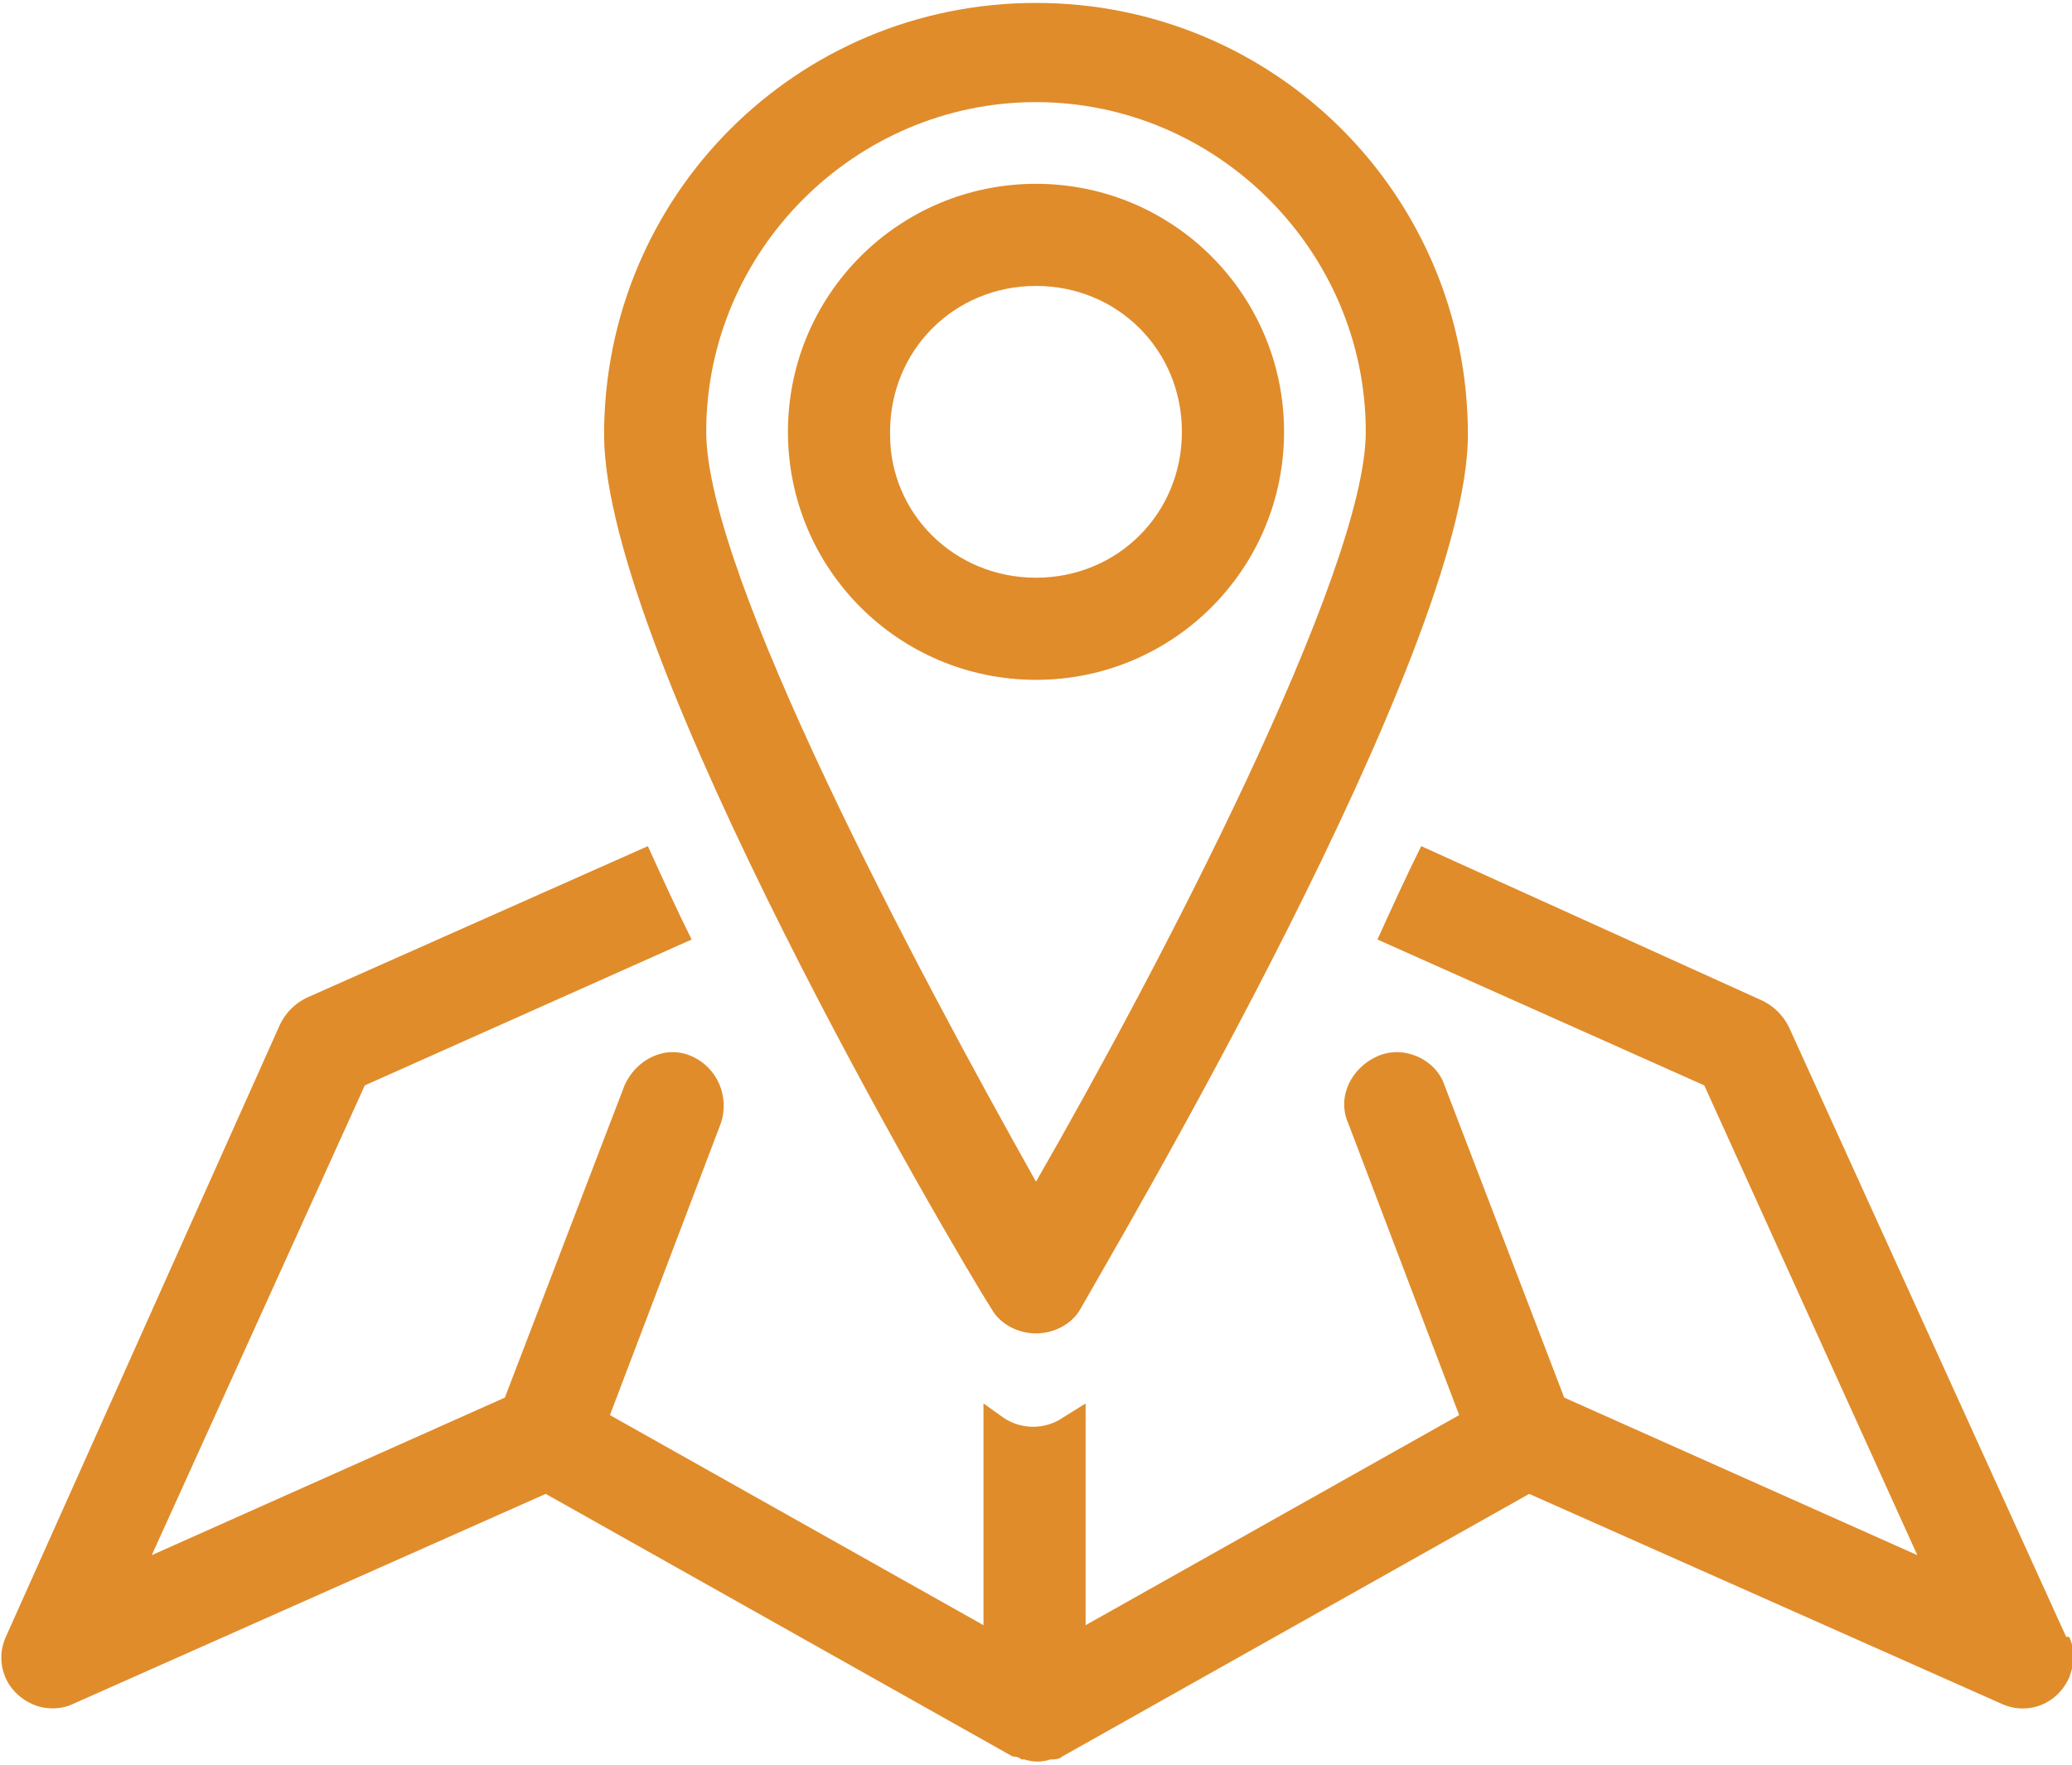 <?xml version="1.0" encoding="UTF-8"?>
<svg id="Ebene_1" xmlns="http://www.w3.org/2000/svg" version="1.1" viewBox="0 0 71 60.5">
  <!-- Generator: Adobe Illustrator 29.2.0, SVG Export Plug-In . SVG Version: 2.1.0 Build 108)  -->
  <defs>
    <style>
      .st0 {
        fill: #e08c2b;
      }
    </style>
  </defs>
  <path class="st0" d="M70.8,56.1l-9.5-20.9c-.2-.4-.5-.7-.9-.9l-11.7-5.3c-.5,1-1,2.1-1.5,3.2l11.2,5,7.3,16.1-12.1-5.4-4.1-10.7c-.3-.9-1.4-1.4-2.3-1s-1.4,1.4-1,2.3h0l3.8,10-12.8,7.2v-7.6l-.8.5c-.6.4-1.4.4-2,0l-.7-.5v7.6l-12.8-7.2,3.8-10c.3-.9-.1-1.9-1-2.3s-1.9.1-2.3,1h0l-4.1,10.7-12.1,5.4,7.3-16.1,11.2-5c-.5-1-1-2.1-1.5-3.2l-11.7,5.2c-.4.2-.7.5-.9.9L.2,56.1c-.4.9,0,1.9.9,2.3.4.2,1,.2,1.4,0l16.2-7.2,16,9c0,0,.2,0,.3.1h.1c.3.1.6.1.9,0,0,0,0,0,.1,0,0,0,.2,0,.3-.1l16-9,16.2,7.2c.9.4,1.9,0,2.3-.9.2-.5.2-1,0-1.4h0Z"/>
  <path class="st0" d="M35.5,45.7c.6,0,1.2-.3,1.5-.8,1.3-2.3,13.3-22.6,13.3-30,0-8.2-6.6-14.8-14.8-14.8-8.2,0-14.8,6.6-14.8,14.8,0,7.5,11.9,27.8,13.3,30,.3.5.9.8,1.5.8ZM35.5,3.5c6.2,0,11.3,5.1,11.3,11.3,0,4.8-7.1,18.4-11.3,25.7-4.1-7.3-11.3-20.8-11.3-25.7,0-6.2,5.1-11.3,11.3-11.3Z"/>
  <path class="st0" d="M44,14.8c0-4.7-3.8-8.5-8.5-8.5-4.7,0-8.5,3.8-8.5,8.5s3.8,8.5,8.5,8.5h0c4.7,0,8.5-3.8,8.5-8.5ZM30.5,14.8c0-2.8,2.2-5,5-5s5,2.2,5,5-2.2,5-5,5h0c-2.8,0-5-2.2-5-4.9,0,0,0,0,0,0h0Z"/>
</svg>
